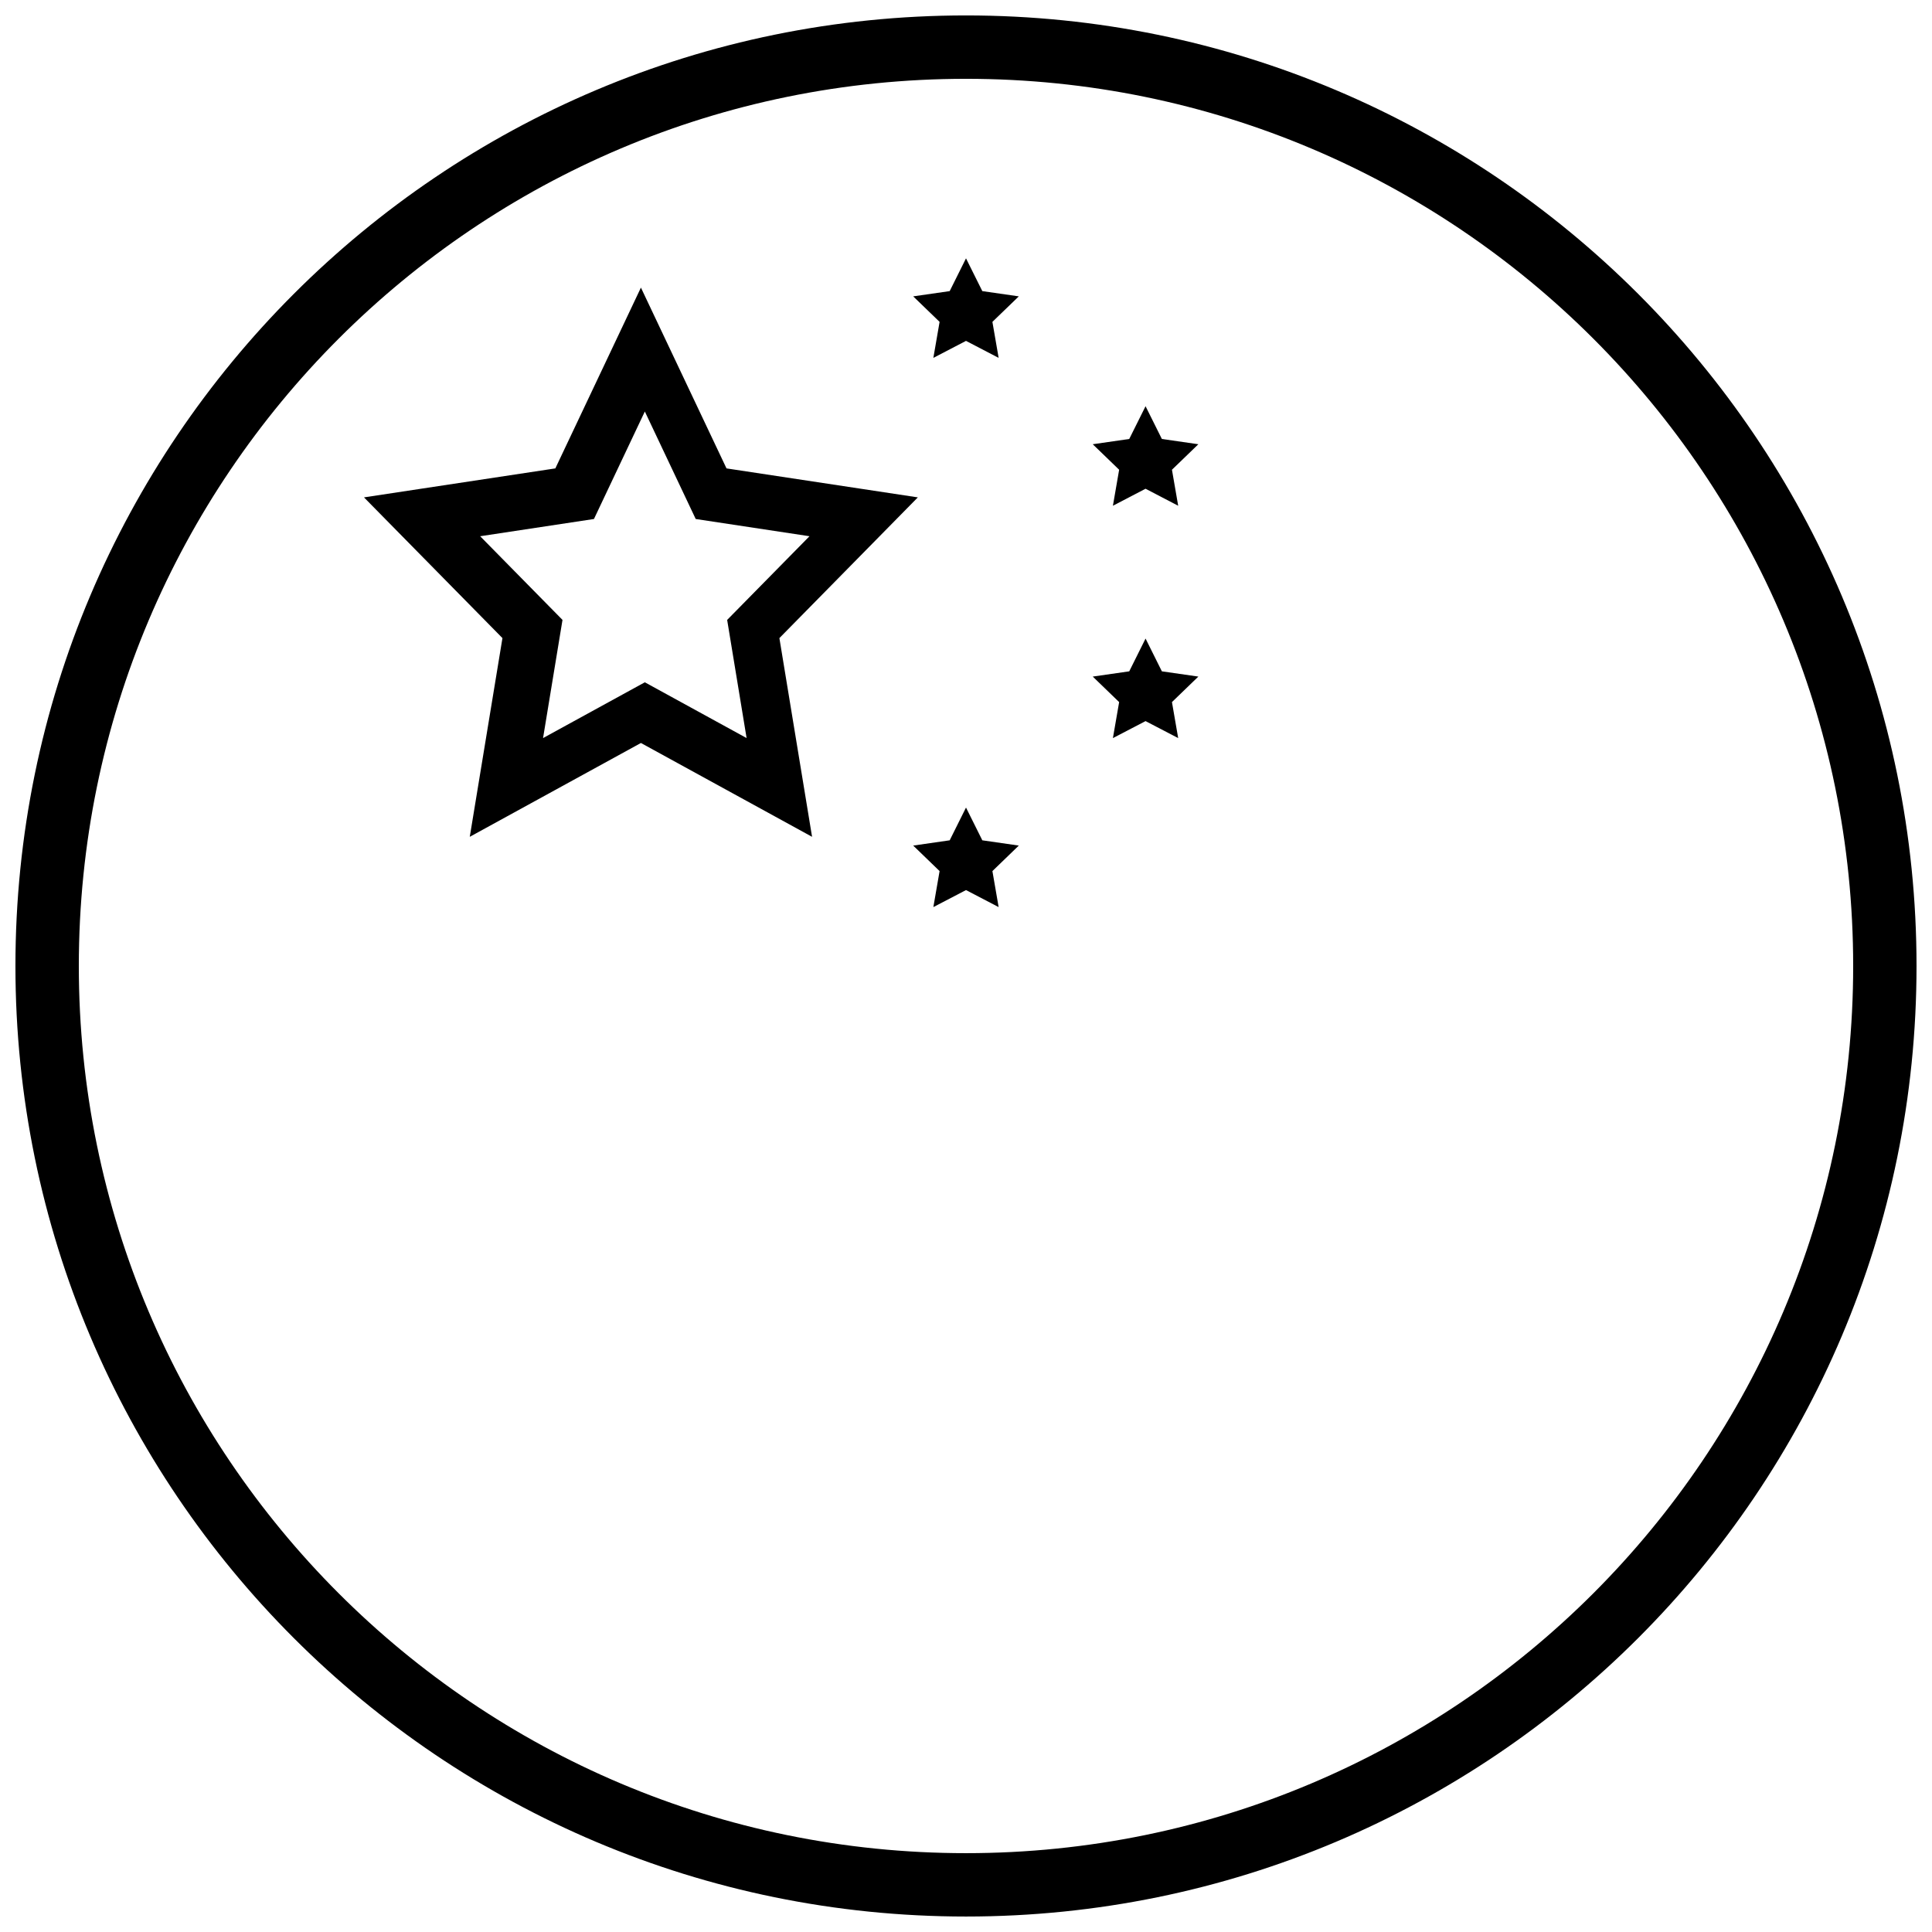 <?xml version="1.0" encoding="UTF-8"?>
<!-- Uploaded to: ICON Repo, www.svgrepo.com, Generator: ICON Repo Mixer Tools -->
<svg width="800px" height="800px" version="1.1" viewBox="144 144 512 512" xmlns="http://www.w3.org/2000/svg">
 <defs>
  <clipPath id="a">
   <path d="m148.09 148.09h503.81v503.81h-503.81z"/>
  </clipPath>
 </defs>
 <path d="m313.85 340.9-45.355 24.863 8.66-52.66-36.695-37.293 50.711-7.68 22.68-47.91 22.68 47.91 50.707 7.68-36.691 37.293 8.66 52.66zm1.039-16.086-26.973 14.781 5.152-31.312-21.82-22.176 30.156-4.566 13.484-28.488 13.484 28.488 30.152 4.566-21.82 22.176 5.152 31.312zm85.113-90.477-8.652 4.504 1.652-9.543-6.996-6.758 9.672-1.391 4.324-8.684 4.324 8.684 9.668 1.391-6.996 6.758 1.652 9.543zm47.582 39.184-8.652 4.508 1.652-9.543-6.996-6.758 9.672-1.395 4.324-8.68 4.324 8.68 9.668 1.395-6.996 6.758 1.652 9.543zm0 61.578-8.652 4.504 1.652-9.543-6.996-6.758 9.672-1.391 4.324-8.684 4.324 8.684 9.668 1.391-6.996 6.758 1.652 9.543zm-47.582 44.781-8.652 4.508 1.652-9.543-6.996-6.758 9.672-1.395 4.324-8.68 4.324 8.68 9.668 1.395-6.996 6.758 1.652 9.543z" fill-rule="evenodd"/>
 <g clip-path="url(#a)">
  <path d="m400 651.9c139.12 0 251.9-112.78 251.9-251.9 0-139.12-112.78-251.91-251.9-251.91-139.12 0-251.91 112.78-251.91 251.91 0 139.12 112.78 251.9 251.91 251.9zm0-16.793c129.85 0 235.11-105.26 235.11-235.11 0-129.85-105.26-235.11-235.11-235.11-129.85 0-235.11 105.26-235.11 235.11 0 129.85 105.26 235.11 235.11 235.11z" fill-rule="evenodd"/>
 </g>
</svg>